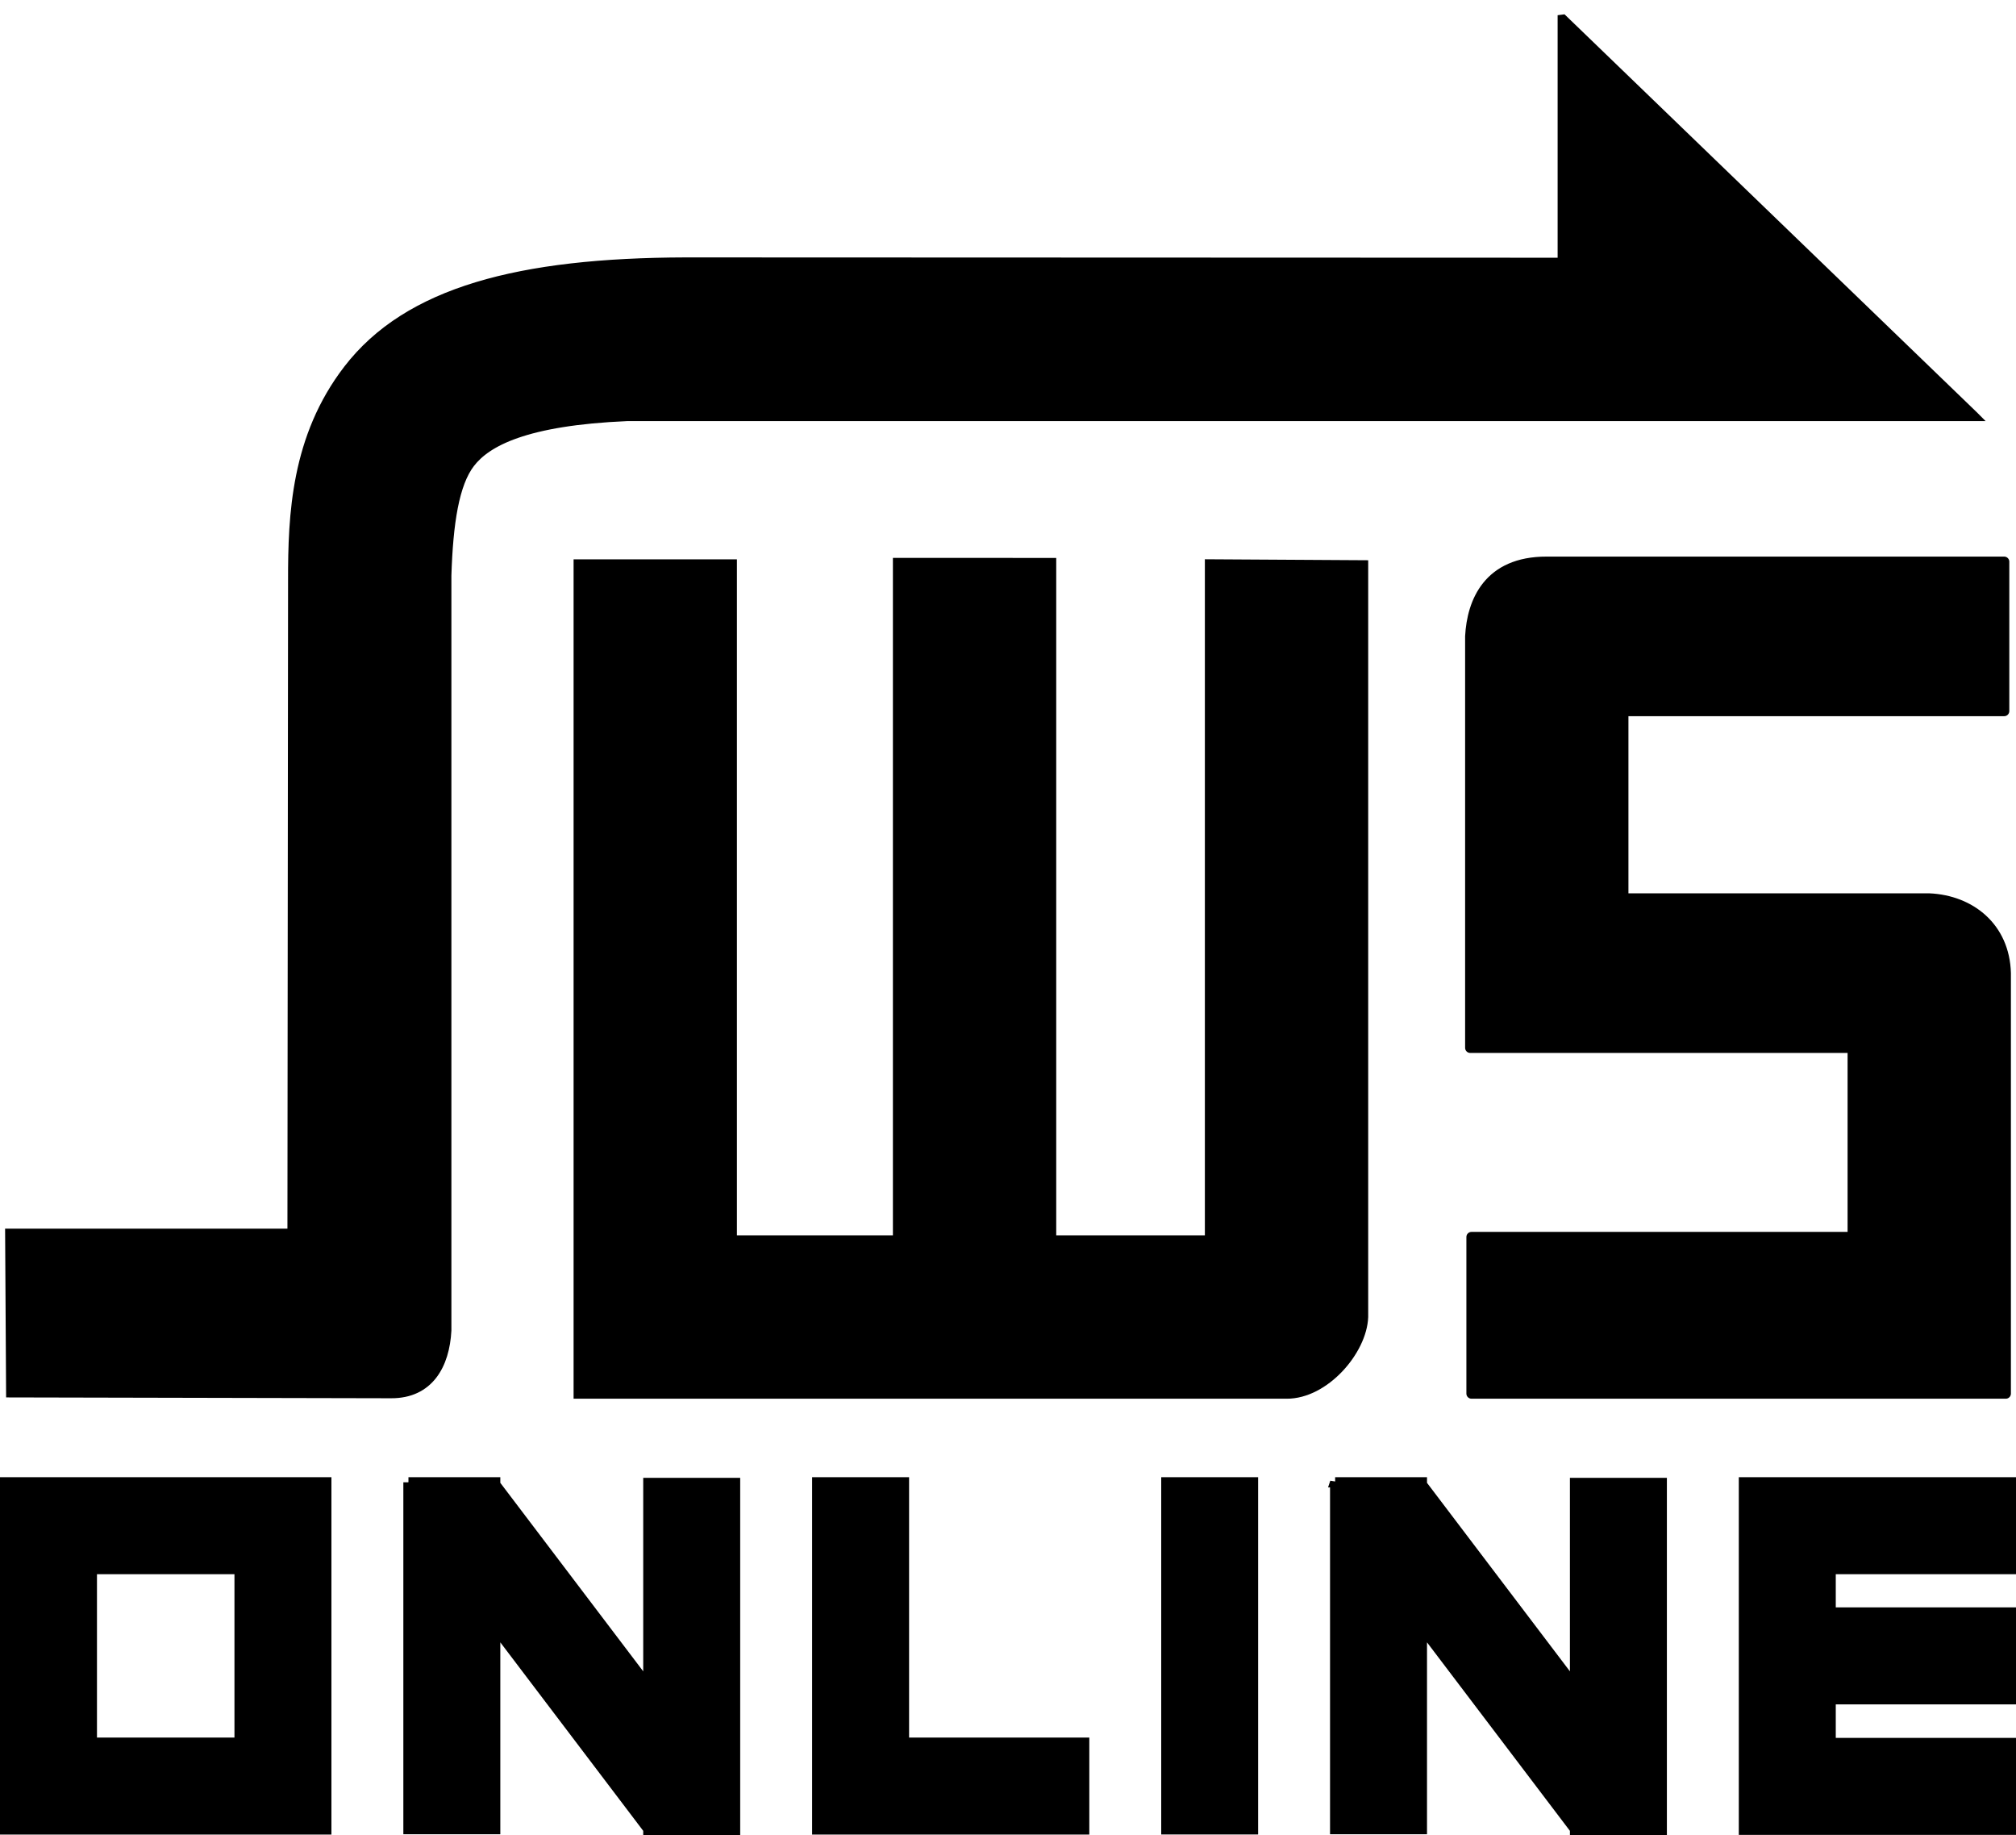 <?xml version="1.0" encoding="UTF-8" standalone="no"?>
<!-- Created with Inkscape (http://www.inkscape.org/) -->

<svg
   xmlns:dc="http://purl.org/dc/elements/1.1/"
   xmlns:cc="http://creativecommons.org/ns#"
   xmlns:rdf="http://www.w3.org/1999/02/22-rdf-syntax-ns#"
   xmlns:svg="http://www.w3.org/2000/svg"
   xmlns="http://www.w3.org/2000/svg"
   xmlns:sodipodi="http://sodipodi.sourceforge.net/DTD/sodipodi-0.dtd"
   xmlns:inkscape="http://www.inkscape.org/namespaces/inkscape"
   width="197.499"
   height="179.742"
   id="svg2"
   version="1.1"
   inkscape:version="0.92.3 (2405546, 2018-03-11)"
   sodipodi:docname="jws.svg">
  <defs
     id="defs4" />
  <sodipodi:namedview
     id="base"
     pagecolor="#ffffff"
     bordercolor="#666666"
     borderopacity="1.0"
     inkscape:pageopacity="0.0"
     inkscape:pageshadow="2"
     inkscape:zoom="4.6844861"
     inkscape:cx="98.74955"
     inkscape:cy="89.871117"
     inkscape:document-units="px"
     inkscape:current-layer="g3856"
     showgrid="false"
     inkscape:window-width="1920"
     inkscape:window-height="1030"
     inkscape:window-x="0"
     inkscape:window-y="0"
     inkscape:window-maximized="1"
     showguides="true"
     inkscape:guide-bbox="true"
     fit-margin-top="0"
     fit-margin-left="0"
     fit-margin-right="0"
     fit-margin-bottom="0" />
  <g
     inkscape:label="Layer 1"
     inkscape:groupmode="layer"
     id="layer1"
     transform="translate(14.75,-778.151)">
    <g
       id="g3856"
       transform="translate(-43,2)">
      <g
         transform="translate(51,24)"
         id="g3851"
         style="fill:#000000;fill-opacity:1">
        <path
           inkscape:connector-curvature="0"
           style="color:#000000;font-style:normal;font-variant:normal;font-weight:normal;font-stretch:normal;font-size:medium;line-height:normal;font-family:Sans;-inkscape-font-specification:Sans;text-indent:0;text-align:start;text-decoration:none;text-decoration-line:none;letter-spacing:normal;word-spacing:normal;text-transform:none;writing-mode:lr-tb;direction:ltr;baseline-shift:baseline;text-anchor:start;display:inline;overflow:visible;visibility:visible;fill:#000000;fill-opacity:1;stroke:#000000;stroke-width:1;stroke-miterlimit:4;stroke-dasharray:none;stroke-opacity:1;marker:none;enable-background:accumulate"
           d="m 130.344,754.081 v 23.812 l -85.906,-0.031 c -0.011,0 -0.021,-3e-5 -0.031,0 -16.243,0.046 -27.16,2.869 -33.031,10.5 -5.105,6.635 -5.414,14.212 -5.406,20.656 5e-5,0.041 -7e-5,0.084 0,0.125 l -0.062,63.844 h -27.656 l 0.094,15.531 37.222,0.081 c 3.692,0.016 5.226,-2.794 5.403,-6.143 v -73.938 c 0.163,-5.197 0.763,-9.017 2.312,-11.031 1.608,-2.09 5.41,-4.166 15.438,-4.594 h 131.844 l -0.031,-0.031 -40.188,-38.781 z"
           id="path2985-7-2-4"
           sodipodi:nodetypes="ccccsccccccccsccccc" />
        <path
           style="color:#000000;font-style:normal;font-variant:normal;font-weight:normal;font-stretch:normal;font-size:medium;line-height:normal;font-family:Sans;-inkscape-font-specification:Sans;text-indent:0;text-align:start;text-decoration:none;text-decoration-line:none;letter-spacing:normal;word-spacing:normal;text-transform:none;writing-mode:lr-tb;direction:ltr;baseline-shift:baseline;text-anchor:start;display:inline;overflow:visible;visibility:visible;fill:#000000;fill-opacity:1;stroke:#000000;stroke-width:1;stroke-miterlimit:4;stroke-dasharray:none;stroke-opacity:1;marker:none;enable-background:accumulate"
           d="m 95.786,807.429 v 66.214 h -15.562 v -66.347 l -15,-0.005 v 66.353 H 48.942 v -66.21 h -15 v 73.71 7.5 h 7.5 61.844 c 3.706,0.029 7.375,-4.221 7.5,-7.5 v -73.625 z"
           id="path2987-1-7-1"
           inkscape:connector-curvature="0"
           sodipodi:nodetypes="cccccccccccccccc" />
        <path
           style="color:#000000;font-style:normal;font-variant:normal;font-weight:normal;font-stretch:normal;font-size:medium;line-height:normal;font-family:Sans;-inkscape-font-specification:Sans;text-indent:0;text-align:start;text-decoration:none;text-decoration-line:none;letter-spacing:normal;word-spacing:normal;text-transform:none;writing-mode:lr-tb;direction:ltr;baseline-shift:baseline;text-anchor:start;display:inline;overflow:visible;visibility:visible;fill:#000000;fill-opacity:1;stroke:#000000;stroke-width:1;stroke-linecap:butt;stroke-linejoin:round;stroke-miterlimit:4;stroke-dasharray:none;stroke-opacity:1;marker:none;enable-background:accumulate"
           d="m 121.281,814.481 v 32.981 7.316 h 7.5 29.969 v 18.527 h -37.344 v 15.338 h 44.844 7.5 v -7.316 -33.865 c -0.117,-4.472 -3.455,-7.139 -7.5,-7.316 h -29.969 v -18.35 h 37.312 v -14.631 h -44.812 c -5.739,-0.015 -7.323,3.938 -7.5,7.316 z"
           id="path2991-1-7-2"
           inkscape:connector-curvature="0"
           sodipodi:nodetypes="ccccccccccccccccccc" />
      </g>
      <g
         transform="translate(51,24)"
         id="g3843"
         style="fill:#000000;fill-opacity:1">
        <path
           style="fill:#000000;fill-opacity:1;stroke:#000000;stroke-width:1;stroke-miterlimit:4;stroke-dasharray:none;stroke-opacity:1"
           d="m 17.264,897.331 v 33.969 h 8.5 v -19.781 l 15,19.781 v 0.094 h 8.5 v -34 h -8.5 v 19.938 l -15,-19.781 v -0.219 H 25.608 17.264 Z"
           id="rect4443-1"
           inkscape:connector-curvature="0" />
        <path
           style="fill:#000000;fill-opacity:1;stroke:#000000;stroke-width:1;stroke-miterlimit:4;stroke-dasharray:none;stroke-opacity:1"
           d="m 57.309,897.331 v 34 h 4.562 3.938 17.656 v -8.5 H 65.809 v -25.5 z"
           id="rect4443-4-7"
           inkscape:connector-curvature="0" />
        <rect
           style="fill:#000000;fill-opacity:1;stroke:#000000;stroke-width:1;stroke-miterlimit:4;stroke-dasharray:none;stroke-opacity:1"
           id="rect4443-4-1-57"
           width="8.493"
           height="33.993"
           x="91.51"
           y="897.331" />
        <path
           inkscape:connector-curvature="0"
           style="fill:#000000;fill-opacity:1;stroke:#000000;stroke-width:1;stroke-miterlimit:4;stroke-dasharray:none;stroke-opacity:1"
           d="m 108.048,897.331 v 33.969 h 8.5 v -19.781 l 15,19.781 v 0.094 h 8.5 v -34 h -8.5 v 19.938 l -15,-19.781 v -0.219 h -0.156 -8.344 z"
           id="rect4443-5-0" />
        <path
           style="fill:#000000;fill-opacity:1;stroke:#000000;stroke-width:1;stroke-miterlimit:4;stroke-dasharray:none;stroke-opacity:1"
           d="m 148.093,897.331 v 34 0.031 h 4.562 3.938 17.656 v -8.5 H 156.593 v -4.281 h 17.656 v -8.5 H 156.593 v -4.25 h 17.656 v -8.5 h -17.656 -3.938 -4.562 z"
           id="rect4443-4-1-5-5"
           inkscape:connector-curvature="0" />
        <path
           style="fill:#000000;fill-opacity:1;stroke:#000000;stroke-width:1;stroke-miterlimit:4;stroke-dasharray:none;stroke-opacity:1"
           d="m -22.25,897.331 v 34 h 4.562 3.938 14.469 3.188 5.312 v -34 h -4.562 -3.938 -14.469 -3.188 z m 8.5,8.5 H 0.719 v 17 h -14.469 z"
           id="rect4443-4-3-3"
           inkscape:connector-curvature="0" />
      </g>
    </g>
  </g>
</svg>
